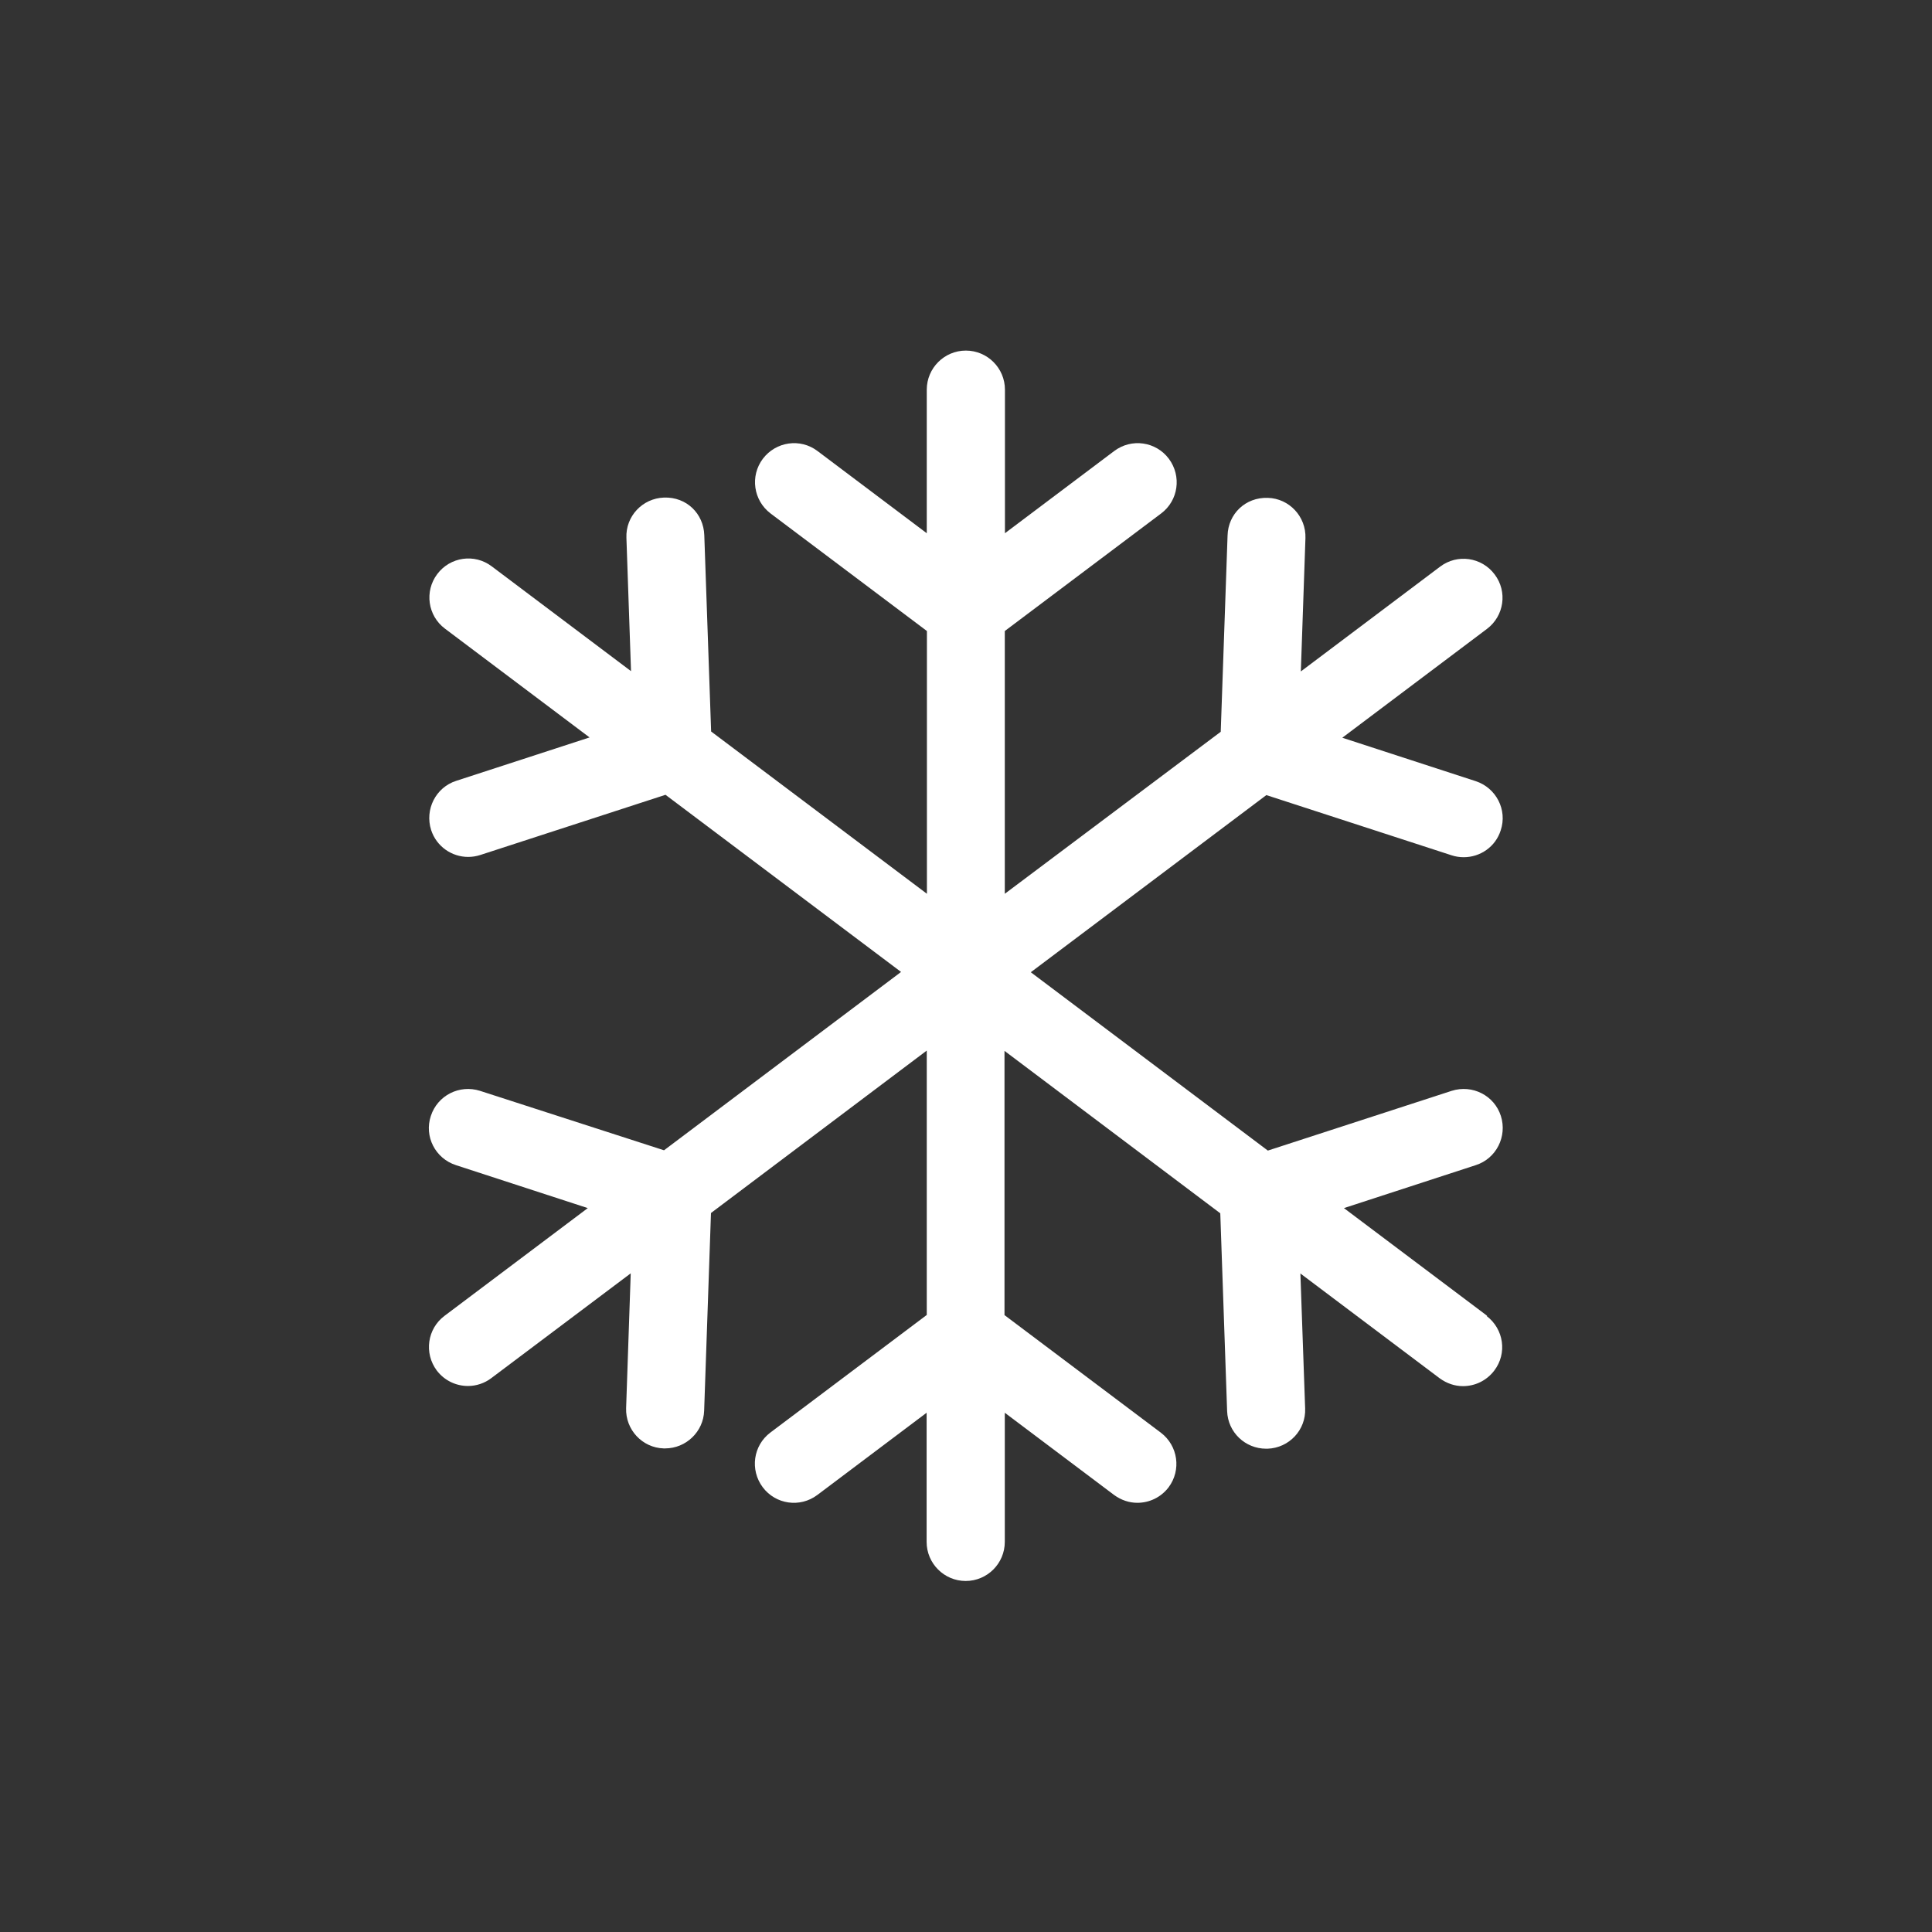 <?xml version="1.0" encoding="UTF-8"?>
<svg xmlns="http://www.w3.org/2000/svg" id="Layer_1" version="1.1" viewBox="0 0 130 130">
  <rect x="0" y="0" width="130" height="130" fill="#333333" stroke="none"/>
  <defs>
    <style> .st0 { display: none; } .st0, .st1 { fill: #fff; } </style>
  </defs>
  <path class="st0" d="M100.56,89.04l-9.64-7.25,8.87-2.89c1.38-.44,2.13-1.93,1.69-3.31-.44-1.38-1.92-2.13-3.31-1.69l-12.37,4.02-15.95-12,15.85-11.92,12.46,4.05c.27.09.55.13.82.13,1.11,0,2.14-.7,2.49-1.81.46-1.38-.31-2.86-1.69-3.31l-8.97-2.92,9.73-7.32c1.16-.87,1.4-2.51.52-3.67-.87-1.16-2.51-1.4-3.67-.52l-9.37,7.05.31-8.97c.05-1.45-1.09-2.67-2.53-2.71-1.52-.05-2.67,1.09-2.71,2.53l-.46,13.21-14.53,10.9v-17.68l10.52-7.91c1.16-.87,1.39-2.51.52-3.68-.87-1.16-2.51-1.4-3.68-.52l-7.35,5.53v-9.66c0-1.45-1.18-2.63-2.63-2.63s-2.63,1.18-2.63,2.63v9.66l-7.35-5.53c-1.16-.88-2.8-.64-3.68.52-.87,1.16-.64,2.8.52,3.68l10.52,7.91v17.68l-14.52-10.92-.46-13.21c-.05-1.45-1.19-2.58-2.71-2.53-1.45.05-2.59,1.26-2.53,2.71l.31,8.97-9.37-7.05c-1.16-.88-2.8-.64-3.67.52-.87,1.16-.64,2.8.52,3.67l9.73,7.32-8.97,2.92c-1.38.44-2.13,1.93-1.69,3.31.36,1.11,1.39,1.81,2.49,1.81.27,0,.54-.04.82-.13l12.46-4.05,15.85,11.92-15.95,12-12.38-4c-1.39-.44-2.86.31-3.31,1.69-.46,1.38.3,2.86,1.69,3.31l8.87,2.89-9.64,7.25c-1.16.87-1.39,2.51-.52,3.68.52.68,1.3,1.04,2.1,1.04.55,0,1.11-.18,1.57-.53l9.38-7.05-.31,9.07c-.05,1.45,1.09,2.67,2.53,2.71h.09c1.41,0,2.58-1.12,2.63-2.53l.46-13.31,14.52-10.93v17.79l-10.52,7.91c-1.16.87-1.39,2.51-.52,3.68.87,1.16,2.51,1.4,3.68.52l7.35-5.53v8.69c0,1.45,1.18,2.63,2.63,2.63s2.63-1.18,2.63-2.63v-8.69l7.35,5.53c.48.35,1.02.53,1.57.53.8,0,1.58-.36,2.1-1.04.87-1.16.64-2.8-.52-3.68l-10.52-7.91v-17.78l14.52,10.93.46,13.31c.05,1.42,1.21,2.53,2.63,2.53h.09c1.45-.05,2.59-1.26,2.53-2.71l-.32-9.08,9.37,7.05c.48.35,1.02.53,1.57.53.8,0,1.58-.36,2.1-1.04.89-1.16.65-2.8-.51-3.68Z"></path>
  <path class="st1" d="M100.07,88.54l-9.64-7.25,8.87-2.89c1.38-.44,2.13-1.93,1.69-3.31-.44-1.38-1.92-2.13-3.31-1.69l-12.37,4.02-15.95-12,15.85-11.92,12.46,4.05c.27.09.55.13.82.13,1.11,0,2.14-.7,2.49-1.81.46-1.38-.31-2.86-1.69-3.31l-8.97-2.92,9.73-7.32c1.16-.87,1.4-2.51.52-3.67-.87-1.16-2.51-1.4-3.67-.52l-9.37,7.05.31-8.97c.05-1.45-1.09-2.67-2.53-2.71-1.52-.05-2.67,1.09-2.71,2.53l-.46,13.21-14.53,10.9v-17.68l10.52-7.91c1.16-.87,1.39-2.51.52-3.68-.87-1.16-2.51-1.4-3.68-.52l-7.35,5.53v-9.66c0-1.45-1.18-2.63-2.63-2.63s-2.63,1.18-2.63,2.63v9.66l-7.35-5.53c-1.16-.88-2.8-.64-3.68.52-.87,1.16-.64,2.8.52,3.68l10.52,7.91v17.68l-14.52-10.92-.46-13.21c-.05-1.45-1.19-2.58-2.71-2.53-1.45.05-2.59,1.26-2.53,2.71l.31,8.97-9.37-7.05c-1.16-.88-2.8-.64-3.67.52-.87,1.16-.64,2.8.52,3.67l9.73,7.32-8.97,2.92c-1.38.44-2.13,1.93-1.69,3.31.36,1.11,1.39,1.81,2.49,1.81.27,0,.54-.04.82-.13l12.46-4.05,15.85,11.92-15.95,12-12.38-4c-1.39-.44-2.86.31-3.31,1.69-.46,1.38.3,2.86,1.69,3.31l8.87,2.89-9.64,7.25c-1.16.87-1.39,2.51-.52,3.68.52.68,1.3,1.04,2.1,1.04.55,0,1.11-.18,1.57-.53l9.38-7.05-.31,9.07c-.05,1.45,1.09,2.67,2.53,2.71h.09c1.41,0,2.58-1.12,2.63-2.53l.46-13.31,14.52-10.93v17.79l-10.52,7.91c-1.16.87-1.39,2.51-.52,3.68.87,1.16,2.51,1.4,3.68.52l7.35-5.53v8.69c0,1.45,1.18,2.63,2.63,2.63s2.63-1.18,2.63-2.63v-8.69l7.35,5.53c.48.35,1.02.53,1.57.53.8,0,1.58-.36,2.1-1.04.87-1.16.64-2.8-.52-3.68l-10.52-7.91v-17.78l14.52,10.93.46,13.31c.05,1.42,1.21,2.53,2.63,2.53h.09c1.45-.05,2.59-1.26,2.53-2.71l-.32-9.08,9.37,7.05c.48.35,1.02.53,1.57.53.8,0,1.58-.36,2.1-1.04.89-1.16.65-2.8-.51-3.68Z"></path>
</svg>
